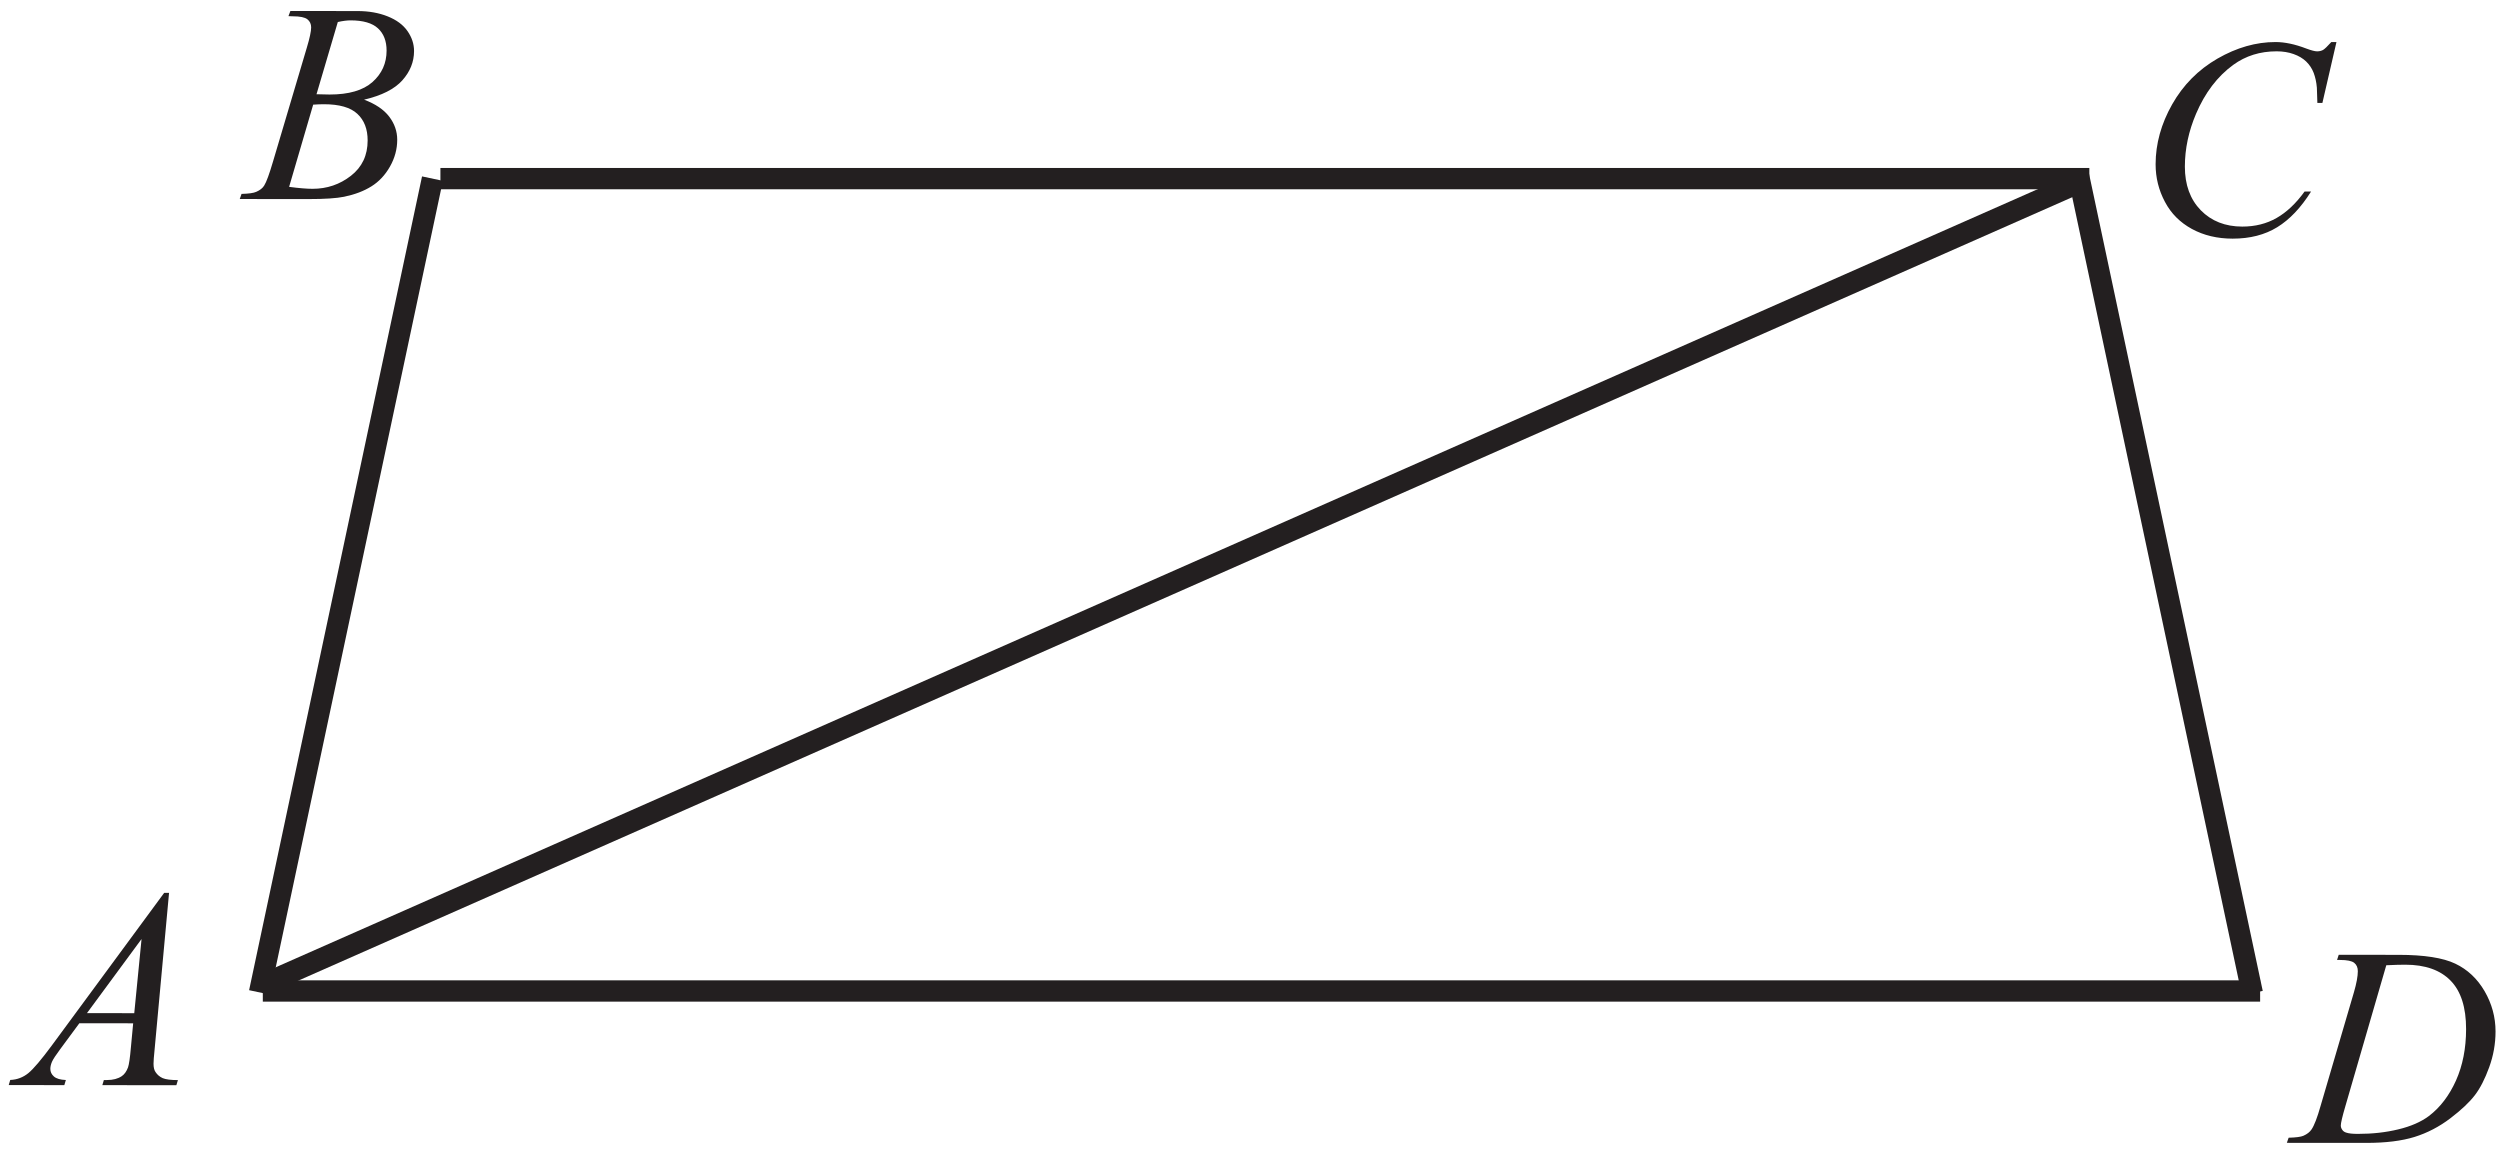 <?xml version="1.0" encoding="UTF-8" standalone="no"?>
<svg
   xmlns:dc="http://purl.org/dc/elements/1.1/"
   xmlns:cc="http://creativecommons.org/ns#"
   xmlns:rdf="http://www.w3.org/1999/02/22-rdf-syntax-ns#"
   xmlns:svg="http://www.w3.org/2000/svg"
   xmlns="http://www.w3.org/2000/svg"
   viewBox="0 0 117.333 54.667"
   height="54.667"
   width="117.333"
   xml:space="preserve"
   id="svg2"
   version="1.1"><defs
     id="defs6" /><g
     transform="matrix(1.333,0,0,-1.333,0,54.667)"
     id="g10"><g
       transform="scale(0.1)"
       id="g12"><path
         id="path14"
         style="fill:#231f20;fill-opacity:1;fill-rule:nonzero;stroke:none"
         d="m 822.633,395.285 -4.949,-21.43 h -1.77 l -0.176,5.383 c -0.168,1.95 -0.547,3.684 -1.129,5.219 -0.586,1.531 -1.468,2.852 -2.632,3.984 -1.164,1.118 -2.649,2.004 -4.446,2.637 -1.785,0.637 -3.769,0.953 -5.949,0.957 -5.836,0.004 -10.918,-1.594 -15.289,-4.773 -5.57,-4.063 -9.941,-9.809 -13.094,-17.223 -2.605,-6.113 -3.929,-12.312 -3.933,-18.598 -0.004,-6.418 1.875,-11.535 5.601,-15.371 3.75,-3.82 8.613,-5.738 14.598,-5.746 4.535,-0.004 8.566,1.012 12.086,3.024 3.535,2.015 6.824,5.113 9.859,9.312 l 2.281,-0.004 c -3.57,-5.695 -7.554,-9.879 -11.91,-12.554 -4.367,-2.684 -9.601,-4.028 -15.687,-4.024 -5.399,0.004 -10.18,1.145 -14.344,3.41 -4.168,2.274 -7.348,5.442 -9.508,9.559 -2.183,4.101 -3.281,8.504 -3.277,13.238 0.008,7.215 1.961,14.246 5.832,21.078 3.875,6.828 9.195,12.207 15.945,16.102 6.77,3.894 13.574,5.84 20.457,5.836 3.215,-0.004 6.832,-0.754 10.832,-2.293 1.75,-0.653 3.035,-0.985 3.797,-0.985 0.785,0 1.469,0.165 2.07,0.481 0.582,0.332 1.551,1.266 2.918,2.781 h 1.817" /><path
         id="path16"
         style="fill:#231f20;fill-opacity:1;fill-rule:nonzero;stroke:none"
         d="m 822.848,72.117 0.586,1.816 21.148,-0.016 c 8.949,-0.008 15.582,-1.047 19.883,-3.102 4.312,-2.051 7.762,-5.289 10.324,-9.688 2.563,-4.422 3.859,-9.156 3.856,-14.203 -0.004,-4.316 -0.758,-8.535 -2.247,-12.617 -1.484,-4.082 -3.152,-7.348 -5.039,-9.809 -1.867,-2.453 -4.738,-5.164 -8.621,-8.129 -3.871,-2.945 -8.074,-5.144 -12.59,-6.559 -4.535,-1.41 -10.187,-2.109 -16.953,-2.102 l -28.031,0.02 0.633,1.801 c 2.586,0.066 4.301,0.297 5.187,0.68 1.297,0.566 2.266,1.316 2.883,2.246 0.934,1.367 2.004,4.117 3.172,8.246 l 11.75,40.043 c 0.918,3.148 1.367,5.633 1.371,7.418 0,1.262 -0.414,2.246 -1.262,2.93 -0.851,0.683 -2.5,1.02 -4.984,1.023 z M 840.18,70.254 825.793,20.699 c -1.086,-3.699 -1.625,-5.996 -1.625,-6.883 0,-0.516 0.164,-1.016 0.516,-1.516 0.332,-0.484 0.8,-0.801 1.382,-0.969 0.852,-0.301 2.219,-0.453 4.102,-0.453 5.113,-0.004 9.867,0.523 14.23,1.59 4.387,1.047 7.973,2.609 10.774,4.691 3.984,3.031 7.156,7.195 9.543,12.492 2.371,5.312 3.558,11.344 3.562,18.113 0.008,7.649 -1.804,13.352 -5.453,17.07 -3.629,3.734 -8.961,5.609 -15.961,5.613 -1.718,0 -3.953,-0.066 -6.683,-0.195" /><path
         id="path18"
         style="fill:#231f20;fill-opacity:1;fill-rule:nonzero;stroke:none"
         d="M 59.52,95.734 54.441,40.672 c -0.27,-2.582 -0.387,-4.266 -0.387,-5.082 0,-1.301 0.231,-2.301 0.731,-2.984 0.617,-0.934 1.449,-1.633 2.5,-2.102 1.066,-0.453 2.848,-0.684 5.348,-0.688 l -0.535,-1.801 -26.066,0.024 0.535,1.797 h 1.117 c 2.117,0 3.852,0.465 5.184,1.363 0.934,0.633 1.668,1.649 2.203,3.082 0.352,1.016 0.703,3.379 1.024,7.129 l 0.789,8.402 -18.949,0.016 -6.742,-9.129 c -1.531,-2.051 -2.484,-3.531 -2.887,-4.414 -0.383,-0.902 -0.586,-1.734 -0.586,-2.516 0,-1.051 0.414,-1.934 1.266,-2.688 0.848,-0.746 2.25,-1.164 4.199,-1.234 l -0.535,-1.801 -19.582,0.016 0.535,1.801 c 2.418,0.098 4.535,0.91 6.383,2.41 1.836,1.516 4.57,4.746 8.227,9.695 L 57.801,95.734 Z M 49.84,79.492 30.617,53.391 47.27,53.379 Z" /><path
         id="path20"
         style="fill:#231f20;fill-opacity:1;fill-rule:nonzero;stroke:none"
         d="m 101.555,404.418 0.687,1.816 23.633,-0.019 c 3.965,-0.004 7.5,-0.625 10.613,-1.875 3.102,-1.238 5.434,-2.953 6.981,-5.172 1.547,-2.219 2.312,-4.566 2.312,-7.035 -0.004,-3.817 -1.39,-7.25 -4.14,-10.332 -2.754,-3.063 -7.239,-5.34 -13.457,-6.789 4.015,-1.5 6.949,-3.489 8.847,-5.973 1.879,-2.469 2.824,-5.184 2.824,-8.152 -0.003,-3.282 -0.851,-6.43 -2.554,-9.43 -1.688,-2.98 -3.871,-5.312 -6.524,-6.961 -2.652,-1.664 -5.851,-2.879 -9.605,-3.66 -2.664,-0.547 -6.832,-0.828 -12.5,-0.824 l -24.262,0.019 0.633,1.801 c 2.551,0.066 4.266,0.313 5.184,0.731 1.301,0.562 2.23,1.292 2.785,2.195 0.785,1.234 1.816,4.062 3.121,8.496 l 11.898,40.074 c 1.02,3.383 1.52,5.766 1.524,7.133 0,1.199 -0.45,2.148 -1.332,2.852 -0.899,0.699 -2.598,1.05 -5.118,1.05 -0.546,0.004 -1.062,0.02 -1.55,0.055 z m 9.883,-27.492 c 2.113,-0.067 3.648,-0.102 4.597,-0.102 6.77,-0.008 11.801,1.457 15.121,4.403 3.301,2.949 4.957,6.628 4.957,11.062 0.004,3.352 -1.011,5.969 -3.027,7.836 -2.016,1.867 -5.231,2.805 -9.664,2.809 -1.164,0 -2.664,-0.18 -4.481,-0.579 z m -9.645,-32.61 c 3.52,-0.468 6.266,-0.687 8.25,-0.687 5.082,-0.004 9.582,1.523 13.504,4.574 3.937,3.063 5.891,7.211 5.894,12.442 0.004,4 -1.195,7.132 -3.628,9.386 -2.415,2.254 -6.329,3.371 -11.727,3.375 -1.055,0.004 -2.32,-0.047 -3.82,-0.144 l -8.473,-28.946" /><path
         id="path22"
         style="fill:none;stroke:#231f20;stroke-width:7.501;stroke-linecap:butt;stroke-linejoin:miter;stroke-miterlimit:2.613;stroke-dasharray:none;stroke-opacity:1"
         d="M 92.531,61.191 H 795.762" /><path
         id="path24"
         style="fill:none;stroke:#231f20;stroke-width:7.501;stroke-linecap:butt;stroke-linejoin:miter;stroke-miterlimit:2.613;stroke-dasharray:none;stroke-opacity:1"
         d="M 155.066,347.215 H 735.629" /><path
         id="path26"
         style="fill:none;stroke:#231f20;stroke-width:7.501;stroke-linecap:butt;stroke-linejoin:miter;stroke-miterlimit:2.613;stroke-dasharray:none;stroke-opacity:1"
         d="M 152.262,347.215 91.375,60.691" /><path
         id="path28"
         style="fill:none;stroke:#231f20;stroke-width:7.501;stroke-linecap:butt;stroke-linejoin:miter;stroke-miterlimit:2.613;stroke-dasharray:none;stroke-opacity:1"
         d="M 93.227,63.734 731.527,345.621" /><path
         id="path30"
         style="fill:none;stroke:#231f20;stroke-width:7.501;stroke-linecap:butt;stroke-linejoin:miter;stroke-miterlimit:2.613;stroke-dasharray:none;stroke-opacity:1"
         d="M 793.012,60.445 731.461,350.012" /></g></g></svg>